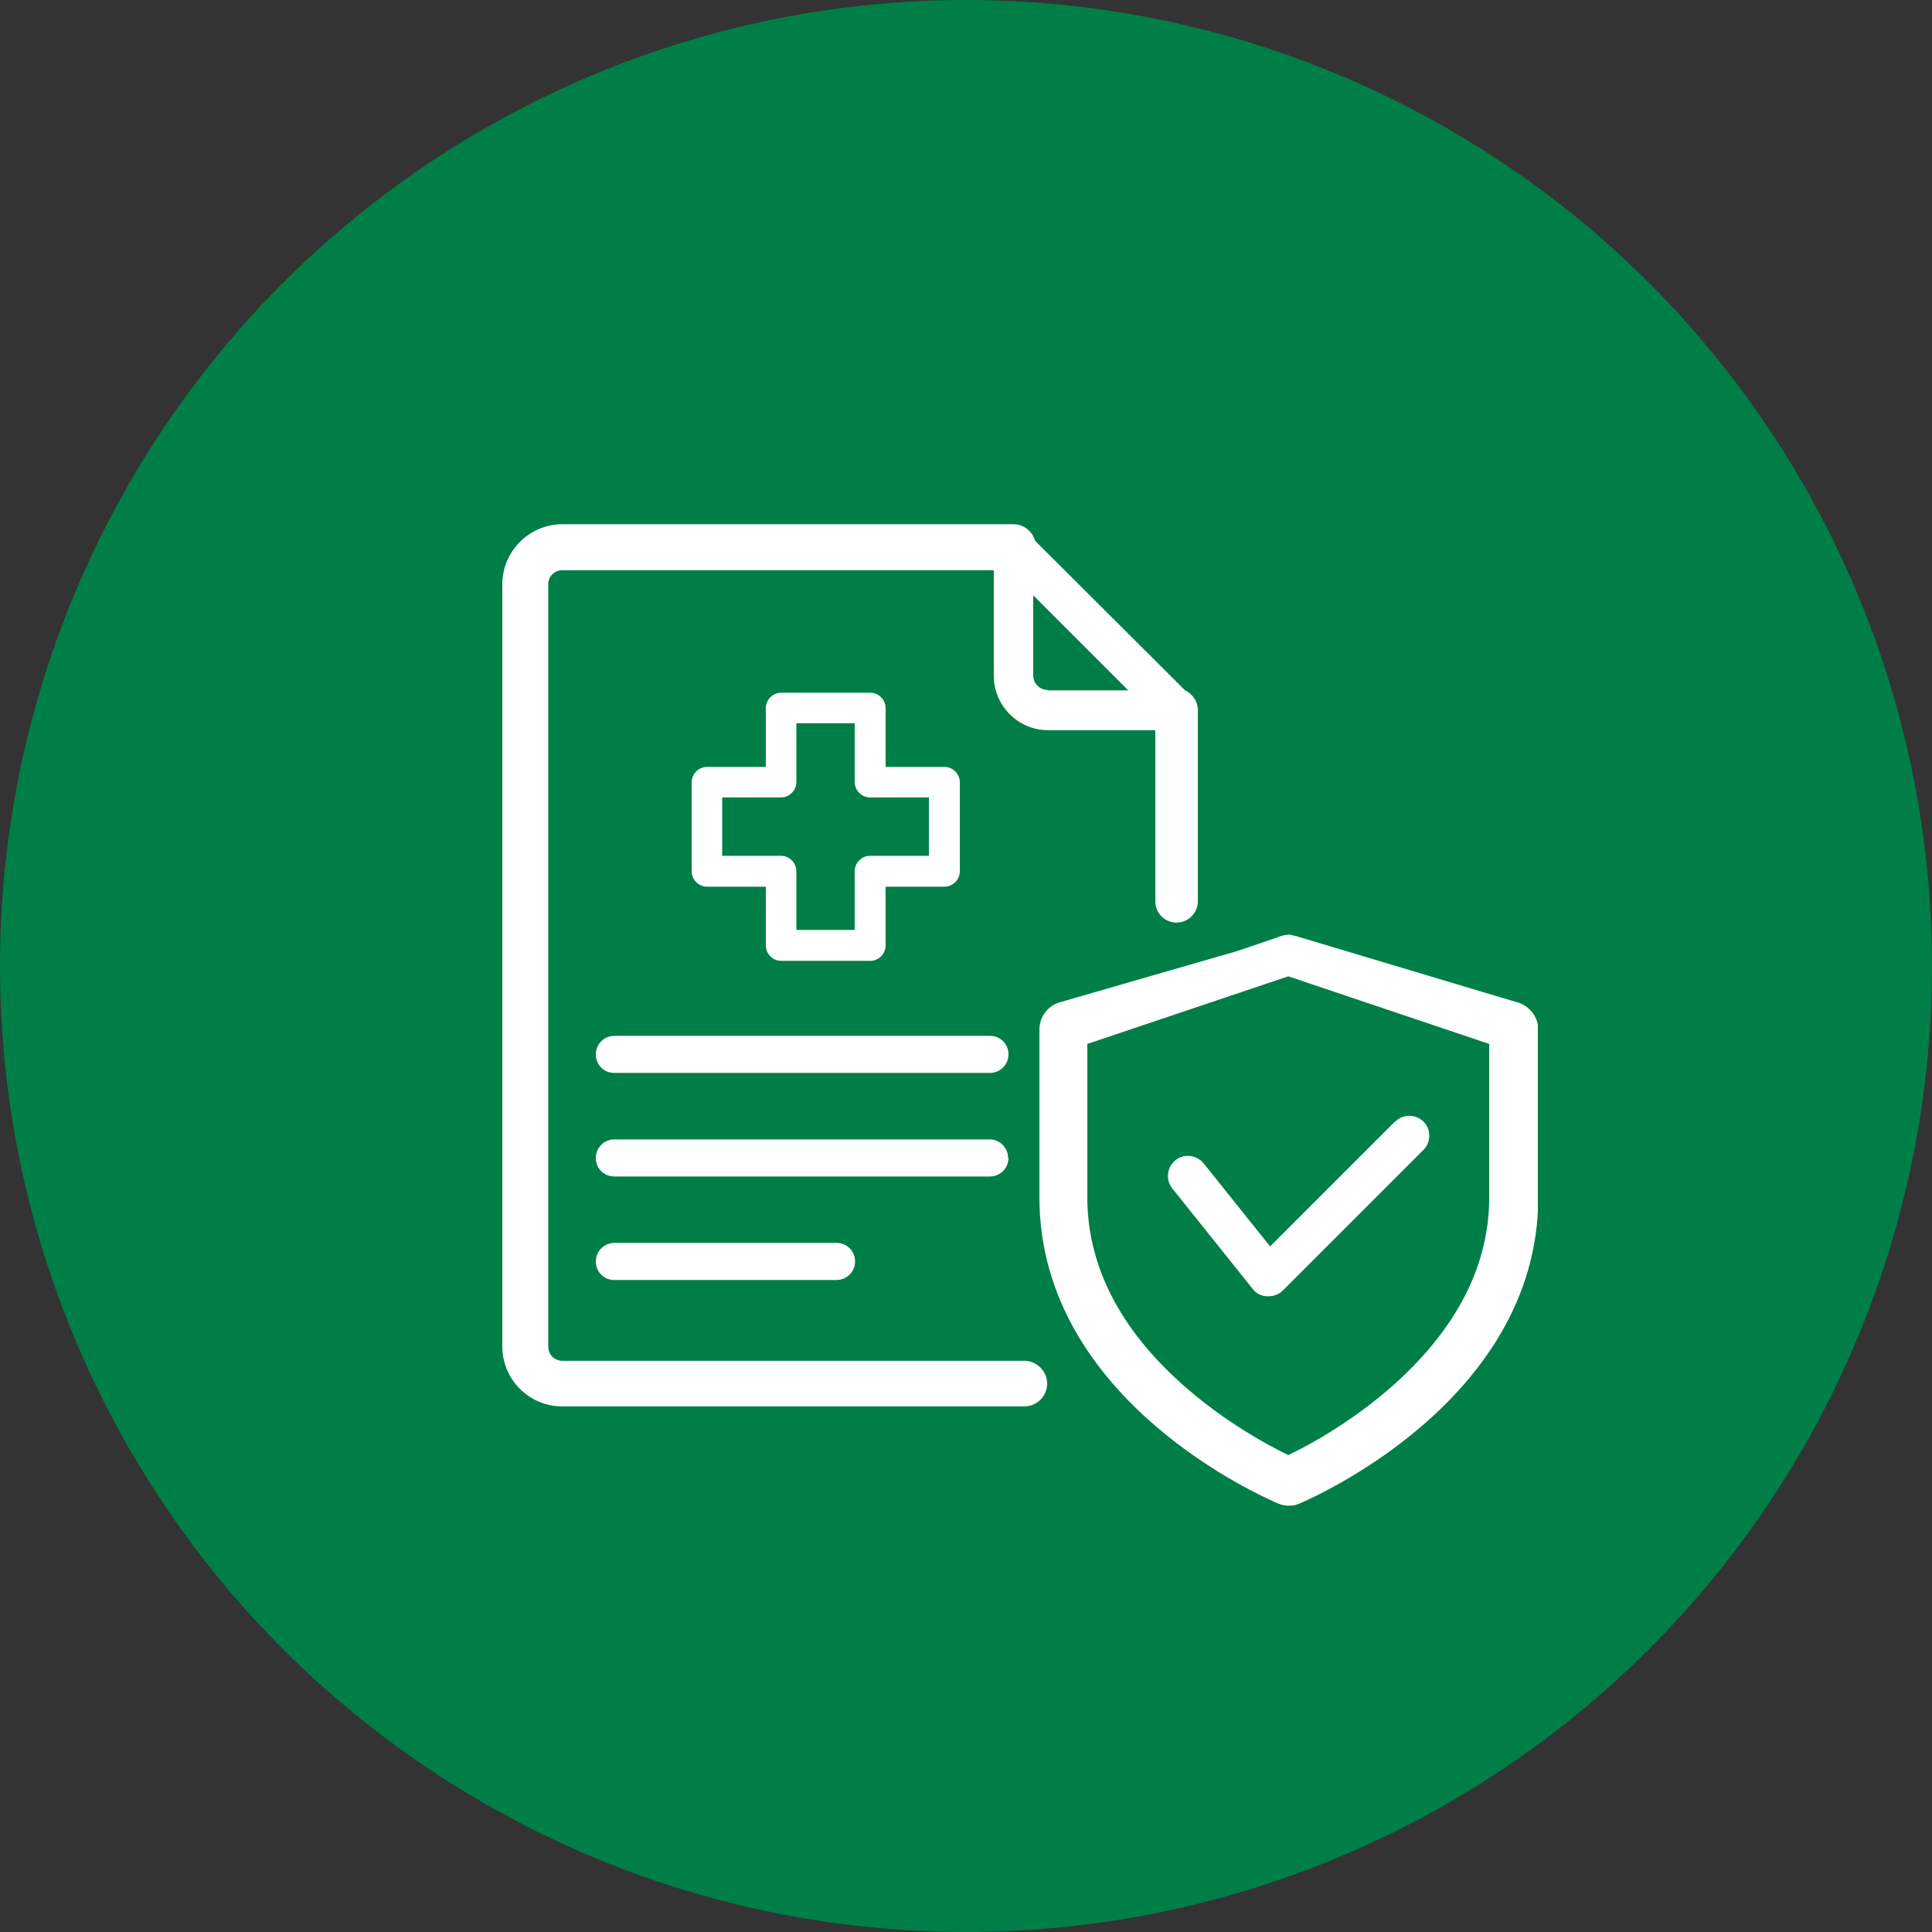 <svg width="56" height="56" viewBox="0 0 56 56" fill="none" xmlns="http://www.w3.org/2000/svg">
<rect x="0" y="0" width="56" height="56" fill="#333333" stroke="none"/>
<circle cx="28" cy="28" r="28" fill="#007E47"/>
<g clip-path="url(#clip0_10706_5308)">
<path d="M44.005 29.061L37.531 27.123H37.498L37.453 27.101C37.352 27.079 37.251 27.101 37.161 27.123L35.885 27.56L30.688 29.061C30.352 29.173 30.128 29.487 30.128 29.845V34.706C30.128 40.642 36.758 43.453 37.038 43.576C37.139 43.621 37.251 43.644 37.363 43.644C37.475 43.644 37.587 43.621 37.677 43.576C37.957 43.453 44.587 40.62 44.587 34.706V29.845C44.587 29.498 44.363 29.184 44.016 29.061H44.005ZM40.667 39.892C39.357 41.135 37.912 41.907 37.341 42.176C36.781 41.907 35.325 41.135 34.014 39.892C32.357 38.324 31.517 36.576 31.517 34.706V30.259L37.341 28.299L43.165 30.259V34.706C43.165 36.576 42.325 38.312 40.667 39.892Z" fill="white"/>
<path d="M40.432 32.51L36.814 36.128L34.888 33.72C34.686 33.474 34.316 33.429 34.07 33.63C33.824 33.832 33.779 34.202 33.98 34.448L36.31 37.36C36.411 37.494 36.568 37.573 36.736 37.573C36.736 37.573 36.758 37.573 36.769 37.573C36.926 37.573 37.072 37.517 37.184 37.405L41.261 33.328C41.484 33.104 41.484 32.734 41.261 32.51C41.036 32.286 40.667 32.286 40.443 32.51H40.432Z" fill="white"/>
<path d="M29.691 39.443H16.296C16.072 39.443 15.892 39.264 15.892 39.04V16.931C15.892 16.707 16.072 16.528 16.296 16.528H28.806V19.586C28.806 20.459 29.512 21.165 30.385 21.165H33.488V26.127C33.488 26.474 33.768 26.742 34.104 26.742C34.44 26.742 34.72 26.462 34.72 26.127V20.582C34.72 20.325 34.563 20.112 34.35 20.011L30.004 15.677C29.926 15.408 29.68 15.195 29.377 15.195H16.296C15.344 15.195 14.56 15.979 14.56 16.931V39.029C14.56 39.992 15.344 40.765 16.296 40.765H29.691C30.06 40.765 30.352 40.462 30.352 40.104C30.352 39.746 30.049 39.443 29.691 39.443ZM30.374 20C30.139 20 29.948 19.81 29.948 19.575V17.256L32.704 20.011H30.374V20Z" fill="white"/>
<path d="M28.682 30.024H17.807C17.516 30.024 17.27 30.259 17.27 30.561C17.27 30.864 17.505 31.099 17.807 31.099H28.694C28.985 31.099 29.231 30.864 29.231 30.561C29.231 30.259 28.996 30.024 28.694 30.024H28.682Z" fill="white"/>
<path d="M29.22 33.563C29.22 33.272 28.985 33.026 28.682 33.026H17.807C17.516 33.026 17.27 33.261 17.27 33.563C17.27 33.866 17.505 34.101 17.807 34.101H28.694C28.985 34.101 29.231 33.866 29.231 33.563H29.22Z" fill="white"/>
<path d="M17.807 36.027C17.516 36.027 17.27 36.263 17.27 36.565C17.27 36.867 17.505 37.102 17.807 37.102H24.247C24.538 37.102 24.785 36.867 24.785 36.565C24.785 36.263 24.549 36.027 24.247 36.027H17.807Z" fill="white"/>
<path d="M25.222 20.079H22.646C22.4 20.079 22.198 20.28 22.198 20.527V22.229H20.496C20.25 22.229 20.048 22.431 20.048 22.677V25.253C20.048 25.499 20.25 25.701 20.496 25.701H22.198V27.403C22.198 27.65 22.4 27.851 22.646 27.851H25.222C25.469 27.851 25.67 27.65 25.67 27.403V25.701H27.373C27.619 25.701 27.821 25.499 27.821 25.253V22.677C27.821 22.431 27.619 22.229 27.373 22.229H25.67V20.527C25.67 20.28 25.469 20.079 25.222 20.079ZM26.925 23.114V24.805H25.222C24.976 24.805 24.774 25.007 24.774 25.253V26.955H23.083V25.253C23.083 25.007 22.881 24.805 22.635 24.805H20.933V23.114H22.635C22.881 23.114 23.083 22.912 23.083 22.666V20.963H24.774V22.666C24.774 22.912 24.976 23.114 25.222 23.114H26.925Z" fill="white"/>
</g>
<defs>
<clipPath id="clip0_10706_5308">
<rect width="30.016" height="28.448" fill="white" transform="translate(14.56 15.195)"/>
</clipPath>
</defs>
</svg>
